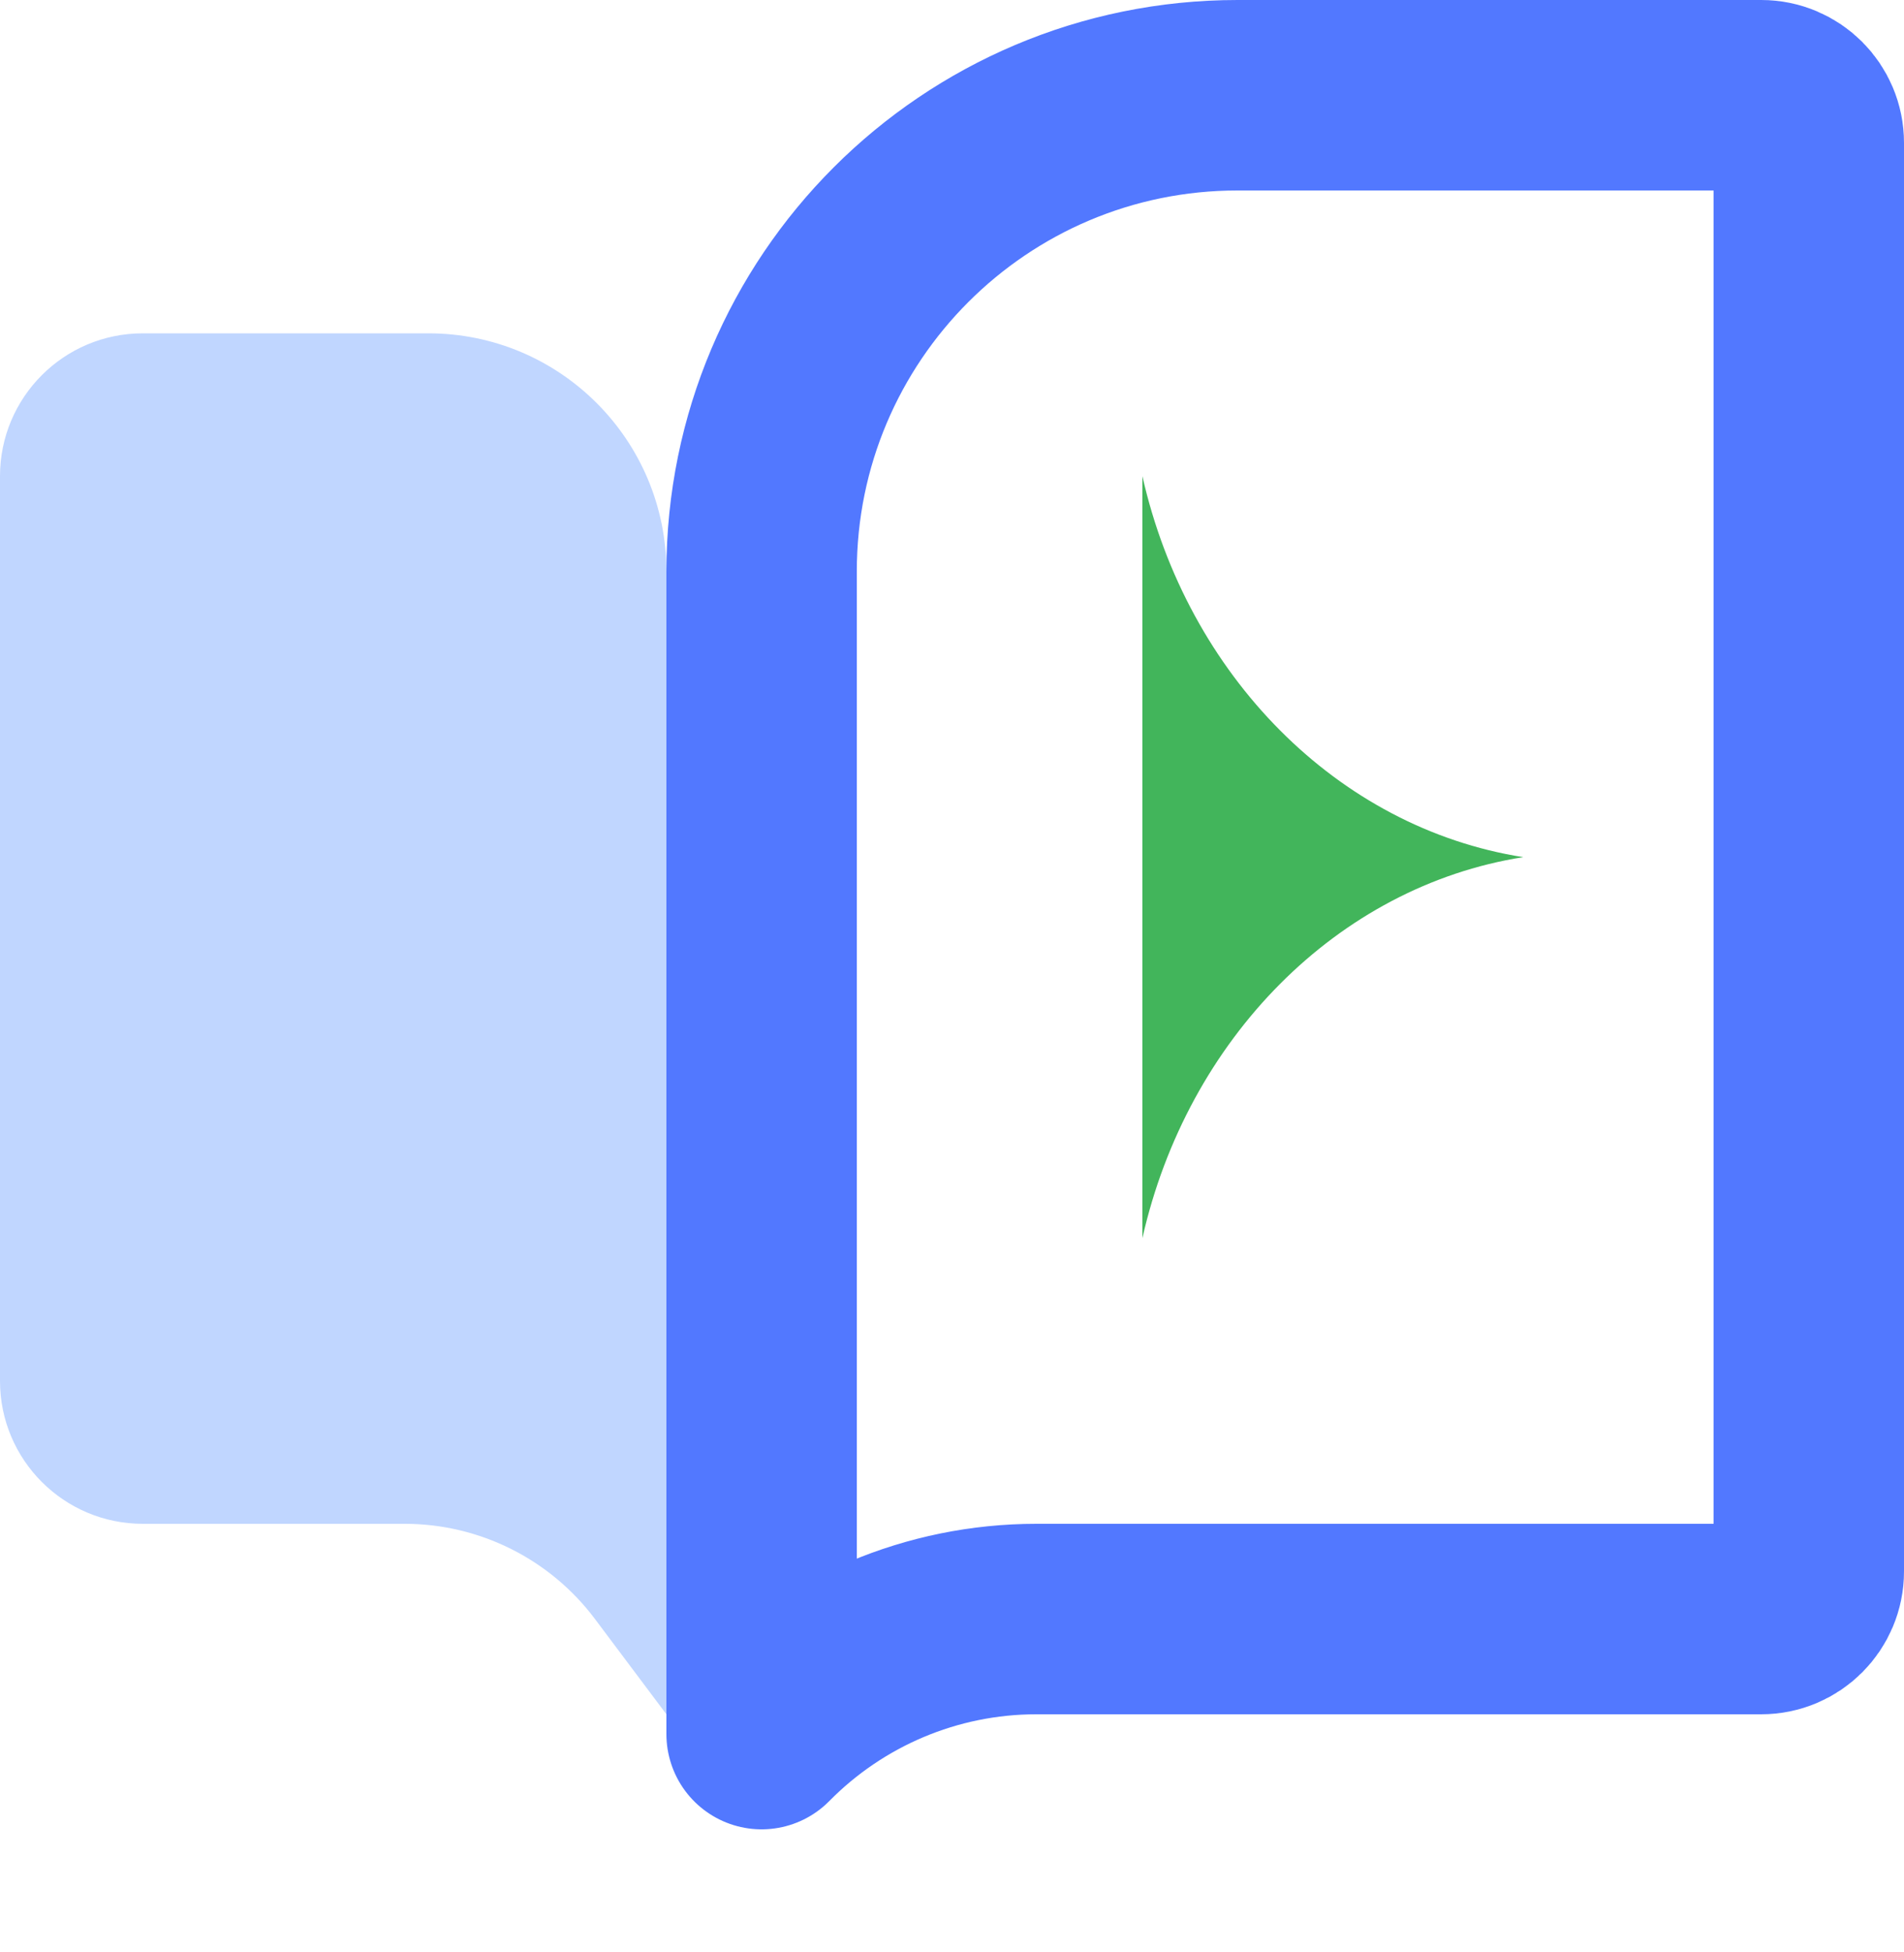 <svg width="40" height="41" viewBox="0 0 40 41" fill="none" xmlns="http://www.w3.org/2000/svg">
<path d="M14 12C14 9.239 11.761 7 9 7H3C1.343 7 0 8.343 0 10V29C0 30.657 1.343 32 3 32H8.5C10.074 32 11.556 32.741 12.5 34L14 36V12Z" fill="#C0D6FF"/>
<path d="M24 10V26C24.944 21.822 28.096 18.616 32 18C28.096 17.384 24.944 14.178 24 10Z" fill="#42B55B"/>
<path d="M26 2H37C37.552 2 38 2.448 38 3V33C38 33.552 37.552 34 37 34H21.773C19.568 34 17.499 34.895 16 36.416V12C16 6.477 20.477 2 26 2Z" stroke="#5278FF" stroke-width="4" stroke-linejoin="round"/>
</svg>

